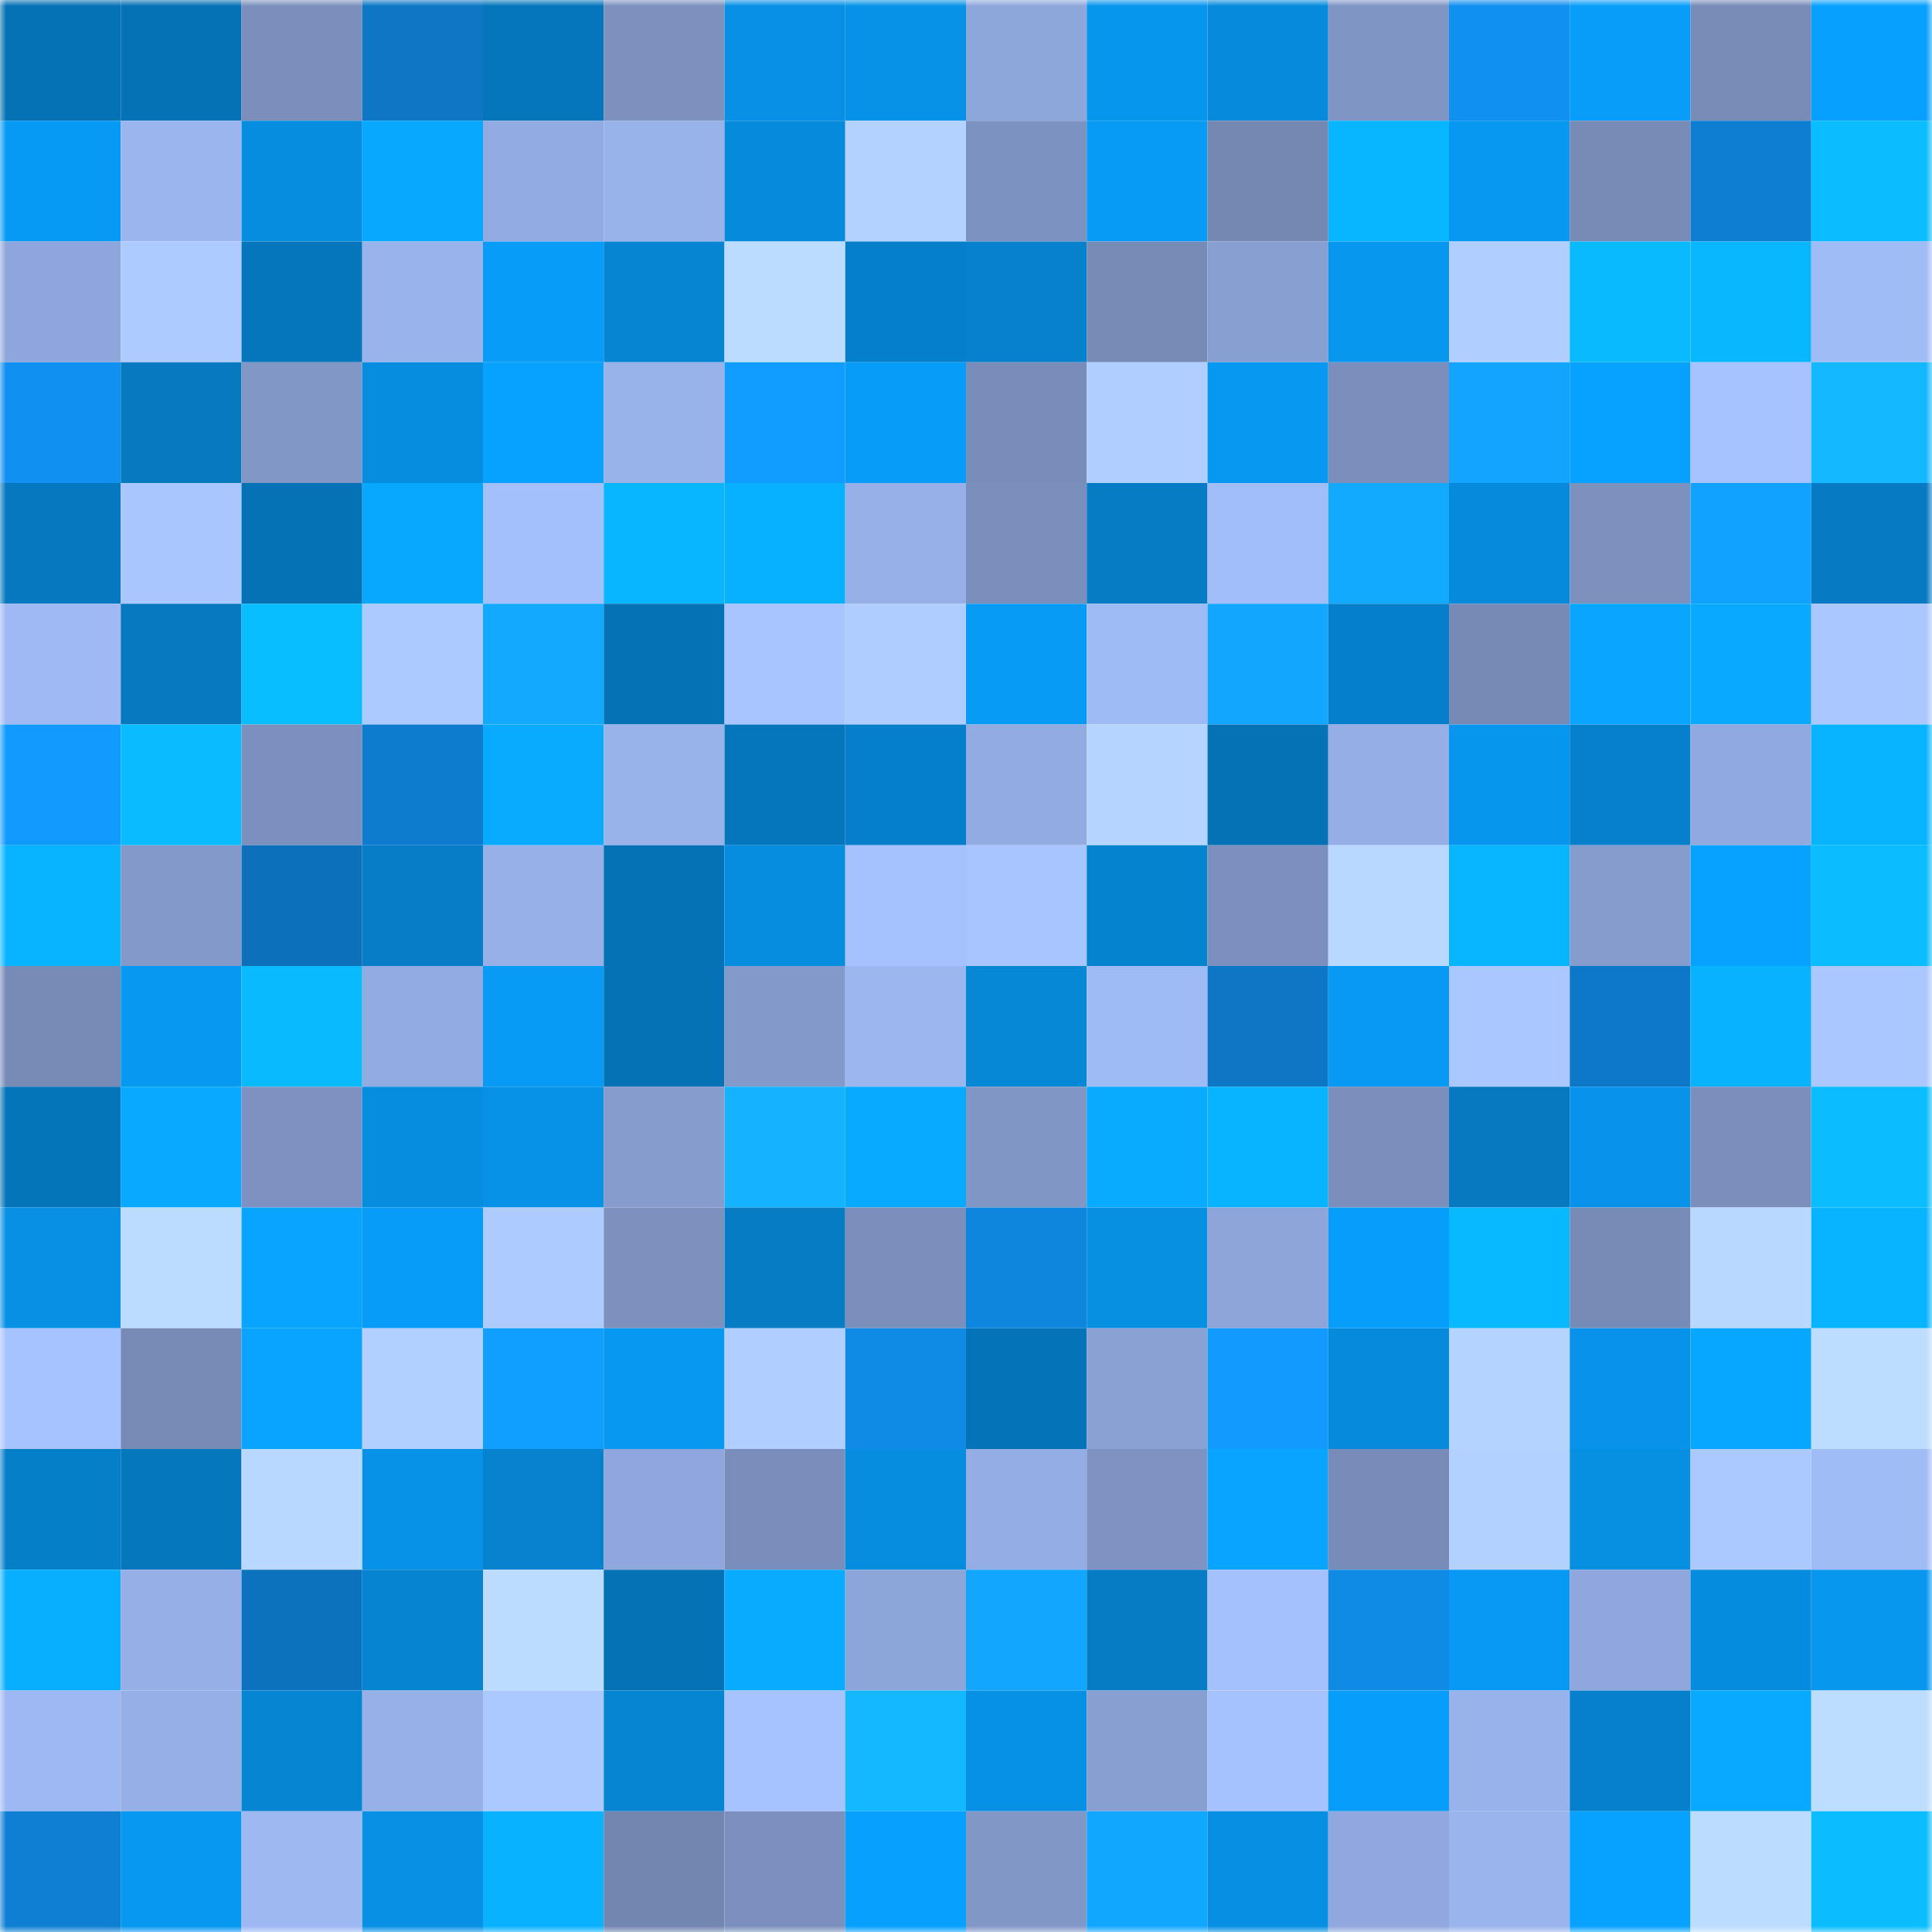 <svg viewBox="0 0 160 160" fill="none" role="img" xmlns="http://www.w3.org/2000/svg" width="240" height="240" name="ens%2C25268.eth"><mask id="123693926" mask-type="alpha" maskUnits="userSpaceOnUse" x="0" y="0" width="160" height="160"><rect width="160" height="160" fill="#FFFFFF"></rect></mask><g mask="url(#123693926)"><rect x="0" y="0" width="10" height="10" fill="#0572b5"></rect><rect x="10" y="0" width="10" height="10" fill="#0572b5"></rect><rect x="20" y="0" width="10" height="10" fill="#7a8fbb"></rect><rect x="30" y="0" width="10" height="10" fill="#0d77c6"></rect><rect x="40" y="0" width="10" height="10" fill="#0576bc"></rect><rect x="50" y="0" width="10" height="10" fill="#7c91be"></rect><rect x="60" y="0" width="10" height="10" fill="#0790e5"></rect><rect x="70" y="0" width="10" height="10" fill="#0792e8"></rect><rect x="80" y="0" width="10" height="10" fill="#8ea7db"></rect><rect x="90" y="0" width="10" height="10" fill="#0796ed"></rect><rect x="100" y="0" width="10" height="10" fill="#068bdc"></rect><rect x="110" y="0" width="10" height="10" fill="#7f95c4"></rect><rect x="120" y="0" width="10" height="10" fill="#1090f0"></rect><rect x="130" y="0" width="10" height="10" fill="#079df9"></rect><rect x="140" y="0" width="10" height="10" fill="#788cb8"></rect><rect x="150" y="0" width="10" height="10" fill="#07a0fe"></rect><rect x="0" y="10" width="10" height="10" fill="#079af5"></rect><rect x="10" y="10" width="10" height="10" fill="#9bb5ee"></rect><rect x="20" y="10" width="10" height="10" fill="#078de0"></rect><rect x="30" y="10" width="10" height="10" fill="#08a8ff"></rect><rect x="40" y="10" width="10" height="10" fill="#92abe1"></rect><rect x="50" y="10" width="10" height="10" fill="#98b2ea"></rect><rect x="60" y="10" width="10" height="10" fill="#068adb"></rect><rect x="70" y="10" width="10" height="10" fill="#b4d2ff"></rect><rect x="80" y="10" width="10" height="10" fill="#7c92c0"></rect><rect x="90" y="10" width="10" height="10" fill="#079bf5"></rect><rect x="100" y="10" width="10" height="10" fill="#7488b2"></rect><rect x="110" y="10" width="10" height="10" fill="#08b6ff"></rect><rect x="120" y="10" width="10" height="10" fill="#0798f2"></rect><rect x="130" y="10" width="10" height="10" fill="#778bb7"></rect><rect x="140" y="10" width="10" height="10" fill="#0e7ed2"></rect><rect x="150" y="10" width="10" height="10" fill="#09bdff"></rect><rect x="0" y="20" width="10" height="10" fill="#8ea6db"></rect><rect x="10" y="20" width="10" height="10" fill="#aecbff"></rect><rect x="20" y="20" width="10" height="10" fill="#0576bb"></rect><rect x="30" y="20" width="10" height="10" fill="#99b4ec"></rect><rect x="40" y="20" width="10" height="10" fill="#079cf7"></rect><rect x="50" y="20" width="10" height="10" fill="#0685d3"></rect><rect x="60" y="20" width="10" height="10" fill="#bbdbff"></rect><rect x="70" y="20" width="10" height="10" fill="#067fca"></rect><rect x="80" y="20" width="10" height="10" fill="#0681cd"></rect><rect x="90" y="20" width="10" height="10" fill="#778bb7"></rect><rect x="100" y="20" width="10" height="10" fill="#879fd1"></rect><rect x="110" y="20" width="10" height="10" fill="#0797ef"></rect><rect x="120" y="20" width="10" height="10" fill="#b0ceff"></rect><rect x="130" y="20" width="10" height="10" fill="#09baff"></rect><rect x="140" y="20" width="10" height="10" fill="#08b7ff"></rect><rect x="150" y="20" width="10" height="10" fill="#a0bcf7"></rect><rect x="0" y="30" width="10" height="10" fill="#1090f0"></rect><rect x="10" y="30" width="10" height="10" fill="#0679c0"></rect><rect x="20" y="30" width="10" height="10" fill="#8197c6"></rect><rect x="30" y="30" width="10" height="10" fill="#078de0"></rect><rect x="40" y="30" width="10" height="10" fill="#07a1ff"></rect><rect x="50" y="30" width="10" height="10" fill="#98b2ea"></rect><rect x="60" y="30" width="10" height="10" fill="#119cff"></rect><rect x="70" y="30" width="10" height="10" fill="#079cf7"></rect><rect x="80" y="30" width="10" height="10" fill="#798dba"></rect><rect x="90" y="30" width="10" height="10" fill="#b0ceff"></rect><rect x="100" y="30" width="10" height="10" fill="#0798f2"></rect><rect x="110" y="30" width="10" height="10" fill="#7a8fbc"></rect><rect x="120" y="30" width="10" height="10" fill="#12a4ff"></rect><rect x="130" y="30" width="10" height="10" fill="#07a2ff"></rect><rect x="140" y="30" width="10" height="10" fill="#a7c3ff"></rect><rect x="150" y="30" width="10" height="10" fill="#14b8ff"></rect><rect x="0" y="40" width="10" height="10" fill="#0678bf"></rect><rect x="10" y="40" width="10" height="10" fill="#a9c6ff"></rect><rect x="20" y="40" width="10" height="10" fill="#0572b5"></rect><rect x="30" y="40" width="10" height="10" fill="#08a8ff"></rect><rect x="40" y="40" width="10" height="10" fill="#a4c0fc"></rect><rect x="50" y="40" width="10" height="10" fill="#08b5ff"></rect><rect x="60" y="40" width="10" height="10" fill="#08b1ff"></rect><rect x="70" y="40" width="10" height="10" fill="#97b1e8"></rect><rect x="80" y="40" width="10" height="10" fill="#7a8fbc"></rect><rect x="90" y="40" width="10" height="10" fill="#067cc4"></rect><rect x="100" y="40" width="10" height="10" fill="#a2befa"></rect><rect x="110" y="40" width="10" height="10" fill="#12aaff"></rect><rect x="120" y="40" width="10" height="10" fill="#068adb"></rect><rect x="130" y="40" width="10" height="10" fill="#7c91be"></rect><rect x="140" y="40" width="10" height="10" fill="#11a2ff"></rect><rect x="150" y="40" width="10" height="10" fill="#067ac2"></rect><rect x="0" y="50" width="10" height="10" fill="#9eb9f3"></rect><rect x="10" y="50" width="10" height="10" fill="#0679c0"></rect><rect x="20" y="50" width="10" height="10" fill="#09beff"></rect><rect x="30" y="50" width="10" height="10" fill="#accaff"></rect><rect x="40" y="50" width="10" height="10" fill="#12a9ff"></rect><rect x="50" y="50" width="10" height="10" fill="#0572b5"></rect><rect x="60" y="50" width="10" height="10" fill="#a9c5ff"></rect><rect x="70" y="50" width="10" height="10" fill="#afcdff"></rect><rect x="80" y="50" width="10" height="10" fill="#079bf5"></rect><rect x="90" y="50" width="10" height="10" fill="#9fbbf5"></rect><rect x="100" y="50" width="10" height="10" fill="#12a6ff"></rect><rect x="110" y="50" width="10" height="10" fill="#067fca"></rect><rect x="120" y="50" width="10" height="10" fill="#768ab5"></rect><rect x="130" y="50" width="10" height="10" fill="#08a6ff"></rect><rect x="140" y="50" width="10" height="10" fill="#08a9ff"></rect><rect x="150" y="50" width="10" height="10" fill="#aac7ff"></rect><rect x="0" y="60" width="10" height="10" fill="#119bff"></rect><rect x="10" y="60" width="10" height="10" fill="#09bcff"></rect><rect x="20" y="60" width="10" height="10" fill="#7b90be"></rect><rect x="30" y="60" width="10" height="10" fill="#0d7cce"></rect><rect x="40" y="60" width="10" height="10" fill="#08abff"></rect><rect x="50" y="60" width="10" height="10" fill="#98b2ea"></rect><rect x="60" y="60" width="10" height="10" fill="#0576bb"></rect><rect x="70" y="60" width="10" height="10" fill="#067fca"></rect><rect x="80" y="60" width="10" height="10" fill="#92abe1"></rect><rect x="90" y="60" width="10" height="10" fill="#b5d4ff"></rect><rect x="100" y="60" width="10" height="10" fill="#0572b5"></rect><rect x="110" y="60" width="10" height="10" fill="#95aee5"></rect><rect x="120" y="60" width="10" height="10" fill="#0796ed"></rect><rect x="130" y="60" width="10" height="10" fill="#0680cb"></rect><rect x="140" y="60" width="10" height="10" fill="#90a9de"></rect><rect x="150" y="60" width="10" height="10" fill="#08b4ff"></rect><rect x="0" y="70" width="10" height="10" fill="#08b4ff"></rect><rect x="10" y="70" width="10" height="10" fill="#8399c9"></rect><rect x="20" y="70" width="10" height="10" fill="#0c70bb"></rect><rect x="30" y="70" width="10" height="10" fill="#067dc6"></rect><rect x="40" y="70" width="10" height="10" fill="#97b0e8"></rect><rect x="50" y="70" width="10" height="10" fill="#0572b5"></rect><rect x="60" y="70" width="10" height="10" fill="#068ddf"></rect><rect x="70" y="70" width="10" height="10" fill="#a5c2fe"></rect><rect x="80" y="70" width="10" height="10" fill="#a8c5ff"></rect><rect x="90" y="70" width="10" height="10" fill="#0683cf"></rect><rect x="100" y="70" width="10" height="10" fill="#7b90be"></rect><rect x="110" y="70" width="10" height="10" fill="#b8d8ff"></rect><rect x="120" y="70" width="10" height="10" fill="#08b6ff"></rect><rect x="130" y="70" width="10" height="10" fill="#859ccd"></rect><rect x="140" y="70" width="10" height="10" fill="#07a1ff"></rect><rect x="150" y="70" width="10" height="10" fill="#09bdff"></rect><rect x="0" y="80" width="10" height="10" fill="#778bb7"></rect><rect x="10" y="80" width="10" height="10" fill="#0798f1"></rect><rect x="20" y="80" width="10" height="10" fill="#09baff"></rect><rect x="30" y="80" width="10" height="10" fill="#92abe1"></rect><rect x="40" y="80" width="10" height="10" fill="#079bf6"></rect><rect x="50" y="80" width="10" height="10" fill="#0572b5"></rect><rect x="60" y="80" width="10" height="10" fill="#8399ca"></rect><rect x="70" y="80" width="10" height="10" fill="#9cb6f0"></rect><rect x="80" y="80" width="10" height="10" fill="#0688d7"></rect><rect x="90" y="80" width="10" height="10" fill="#9fbbf5"></rect><rect x="100" y="80" width="10" height="10" fill="#0d77c5"></rect><rect x="110" y="80" width="10" height="10" fill="#0799f3"></rect><rect x="120" y="80" width="10" height="10" fill="#aac7ff"></rect><rect x="130" y="80" width="10" height="10" fill="#0d78c8"></rect><rect x="140" y="80" width="10" height="10" fill="#08b2ff"></rect><rect x="150" y="80" width="10" height="10" fill="#aac7ff"></rect><rect x="0" y="90" width="10" height="10" fill="#0575ba"></rect><rect x="10" y="90" width="10" height="10" fill="#08a9ff"></rect><rect x="20" y="90" width="10" height="10" fill="#7d92c0"></rect><rect x="30" y="90" width="10" height="10" fill="#078de0"></rect><rect x="40" y="90" width="10" height="10" fill="#0792e7"></rect><rect x="50" y="90" width="10" height="10" fill="#859ccd"></rect><rect x="60" y="90" width="10" height="10" fill="#13b3ff"></rect><rect x="70" y="90" width="10" height="10" fill="#08aaff"></rect><rect x="80" y="90" width="10" height="10" fill="#8096c5"></rect><rect x="90" y="90" width="10" height="10" fill="#08abff"></rect><rect x="100" y="90" width="10" height="10" fill="#08b4ff"></rect><rect x="110" y="90" width="10" height="10" fill="#7a8fbc"></rect><rect x="120" y="90" width="10" height="10" fill="#0679c1"></rect><rect x="130" y="90" width="10" height="10" fill="#0793ea"></rect><rect x="140" y="90" width="10" height="10" fill="#7a8fbc"></rect><rect x="150" y="90" width="10" height="10" fill="#09bdff"></rect><rect x="0" y="100" width="10" height="10" fill="#0790e4"></rect><rect x="10" y="100" width="10" height="10" fill="#bcdcff"></rect><rect x="20" y="100" width="10" height="10" fill="#08a4ff"></rect><rect x="30" y="100" width="10" height="10" fill="#079cf7"></rect><rect x="40" y="100" width="10" height="10" fill="#adcbff"></rect><rect x="50" y="100" width="10" height="10" fill="#7c91be"></rect><rect x="60" y="100" width="10" height="10" fill="#067cc4"></rect><rect x="70" y="100" width="10" height="10" fill="#7a8fbc"></rect><rect x="80" y="100" width="10" height="10" fill="#0e86de"></rect><rect x="90" y="100" width="10" height="10" fill="#078fe2"></rect><rect x="100" y="100" width="10" height="10" fill="#8da5d9"></rect><rect x="110" y="100" width="10" height="10" fill="#079efb"></rect><rect x="120" y="100" width="10" height="10" fill="#09b9ff"></rect><rect x="130" y="100" width="10" height="10" fill="#778bb7"></rect><rect x="140" y="100" width="10" height="10" fill="#b8d8ff"></rect><rect x="150" y="100" width="10" height="10" fill="#08b4ff"></rect><rect x="0" y="110" width="10" height="10" fill="#a7c3ff"></rect><rect x="10" y="110" width="10" height="10" fill="#778bb7"></rect><rect x="20" y="110" width="10" height="10" fill="#08a4ff"></rect><rect x="30" y="110" width="10" height="10" fill="#b1cfff"></rect><rect x="40" y="110" width="10" height="10" fill="#119fff"></rect><rect x="50" y="110" width="10" height="10" fill="#0798f1"></rect><rect x="60" y="110" width="10" height="10" fill="#b0ceff"></rect><rect x="70" y="110" width="10" height="10" fill="#0f8ae5"></rect><rect x="80" y="110" width="10" height="10" fill="#0573b7"></rect><rect x="90" y="110" width="10" height="10" fill="#8aa1d4"></rect><rect x="100" y="110" width="10" height="10" fill="#119bff"></rect><rect x="110" y="110" width="10" height="10" fill="#068bdc"></rect><rect x="120" y="110" width="10" height="10" fill="#b4d3ff"></rect><rect x="130" y="110" width="10" height="10" fill="#0793ea"></rect><rect x="140" y="110" width="10" height="10" fill="#08a7ff"></rect><rect x="150" y="110" width="10" height="10" fill="#bdddff"></rect><rect x="0" y="120" width="10" height="10" fill="#067fc9"></rect><rect x="10" y="120" width="10" height="10" fill="#0577bc"></rect><rect x="20" y="120" width="10" height="10" fill="#b9d8ff"></rect><rect x="30" y="120" width="10" height="10" fill="#0792e8"></rect><rect x="40" y="120" width="10" height="10" fill="#0682ce"></rect><rect x="50" y="120" width="10" height="10" fill="#8fa7dc"></rect><rect x="60" y="120" width="10" height="10" fill="#798eba"></rect><rect x="70" y="120" width="10" height="10" fill="#078de0"></rect><rect x="80" y="120" width="10" height="10" fill="#94ade4"></rect><rect x="90" y="120" width="10" height="10" fill="#7e93c2"></rect><rect x="100" y="120" width="10" height="10" fill="#08a4ff"></rect><rect x="110" y="120" width="10" height="10" fill="#788cb9"></rect><rect x="120" y="120" width="10" height="10" fill="#b2d1ff"></rect><rect x="130" y="120" width="10" height="10" fill="#078fe2"></rect><rect x="140" y="120" width="10" height="10" fill="#acc9ff"></rect><rect x="150" y="120" width="10" height="10" fill="#a0bcf7"></rect><rect x="0" y="130" width="10" height="10" fill="#08afff"></rect><rect x="10" y="130" width="10" height="10" fill="#96afe7"></rect><rect x="20" y="130" width="10" height="10" fill="#0c72bd"></rect><rect x="30" y="130" width="10" height="10" fill="#0684d1"></rect><rect x="40" y="130" width="10" height="10" fill="#bbdbff"></rect><rect x="50" y="130" width="10" height="10" fill="#0572b5"></rect><rect x="60" y="130" width="10" height="10" fill="#08abff"></rect><rect x="70" y="130" width="10" height="10" fill="#8da6da"></rect><rect x="80" y="130" width="10" height="10" fill="#12a6ff"></rect><rect x="90" y="130" width="10" height="10" fill="#067cc4"></rect><rect x="100" y="130" width="10" height="10" fill="#a5c1fd"></rect><rect x="110" y="130" width="10" height="10" fill="#0f8ae5"></rect><rect x="120" y="130" width="10" height="10" fill="#0799f3"></rect><rect x="130" y="130" width="10" height="10" fill="#8fa7dc"></rect><rect x="140" y="130" width="10" height="10" fill="#068cde"></rect><rect x="150" y="130" width="10" height="10" fill="#0797ef"></rect><rect x="0" y="140" width="10" height="10" fill="#9db8f2"></rect><rect x="10" y="140" width="10" height="10" fill="#96afe7"></rect><rect x="20" y="140" width="10" height="10" fill="#0685d3"></rect><rect x="30" y="140" width="10" height="10" fill="#97b1e8"></rect><rect x="40" y="140" width="10" height="10" fill="#abc8ff"></rect><rect x="50" y="140" width="10" height="10" fill="#0685d3"></rect><rect x="60" y="140" width="10" height="10" fill="#a6c2ff"></rect><rect x="70" y="140" width="10" height="10" fill="#14b8ff"></rect><rect x="80" y="140" width="10" height="10" fill="#0791e6"></rect><rect x="90" y="140" width="10" height="10" fill="#879fd1"></rect><rect x="100" y="140" width="10" height="10" fill="#a5c1fe"></rect><rect x="110" y="140" width="10" height="10" fill="#079efb"></rect><rect x="120" y="140" width="10" height="10" fill="#98b3eb"></rect><rect x="130" y="140" width="10" height="10" fill="#0680cb"></rect><rect x="140" y="140" width="10" height="10" fill="#08a9ff"></rect><rect x="150" y="140" width="10" height="10" fill="#bdddff"></rect><rect x="0" y="150" width="10" height="10" fill="#0e7fd3"></rect><rect x="10" y="150" width="10" height="10" fill="#0798f1"></rect><rect x="20" y="150" width="10" height="10" fill="#9eb8f2"></rect><rect x="30" y="150" width="10" height="10" fill="#0790e4"></rect><rect x="40" y="150" width="10" height="10" fill="#08b2ff"></rect><rect x="50" y="150" width="10" height="10" fill="#7286b0"></rect><rect x="60" y="150" width="10" height="10" fill="#7b90be"></rect><rect x="70" y="150" width="10" height="10" fill="#07a0fe"></rect><rect x="80" y="150" width="10" height="10" fill="#8198c7"></rect><rect x="90" y="150" width="10" height="10" fill="#12a7ff"></rect><rect x="100" y="150" width="10" height="10" fill="#078fe3"></rect><rect x="110" y="150" width="10" height="10" fill="#90a8dd"></rect><rect x="120" y="150" width="10" height="10" fill="#9ab4ed"></rect><rect x="130" y="150" width="10" height="10" fill="#07a2ff"></rect><rect x="140" y="150" width="10" height="10" fill="#bcdcff"></rect><rect x="150" y="150" width="10" height="10" fill="#09bdff"></rect></g></svg>